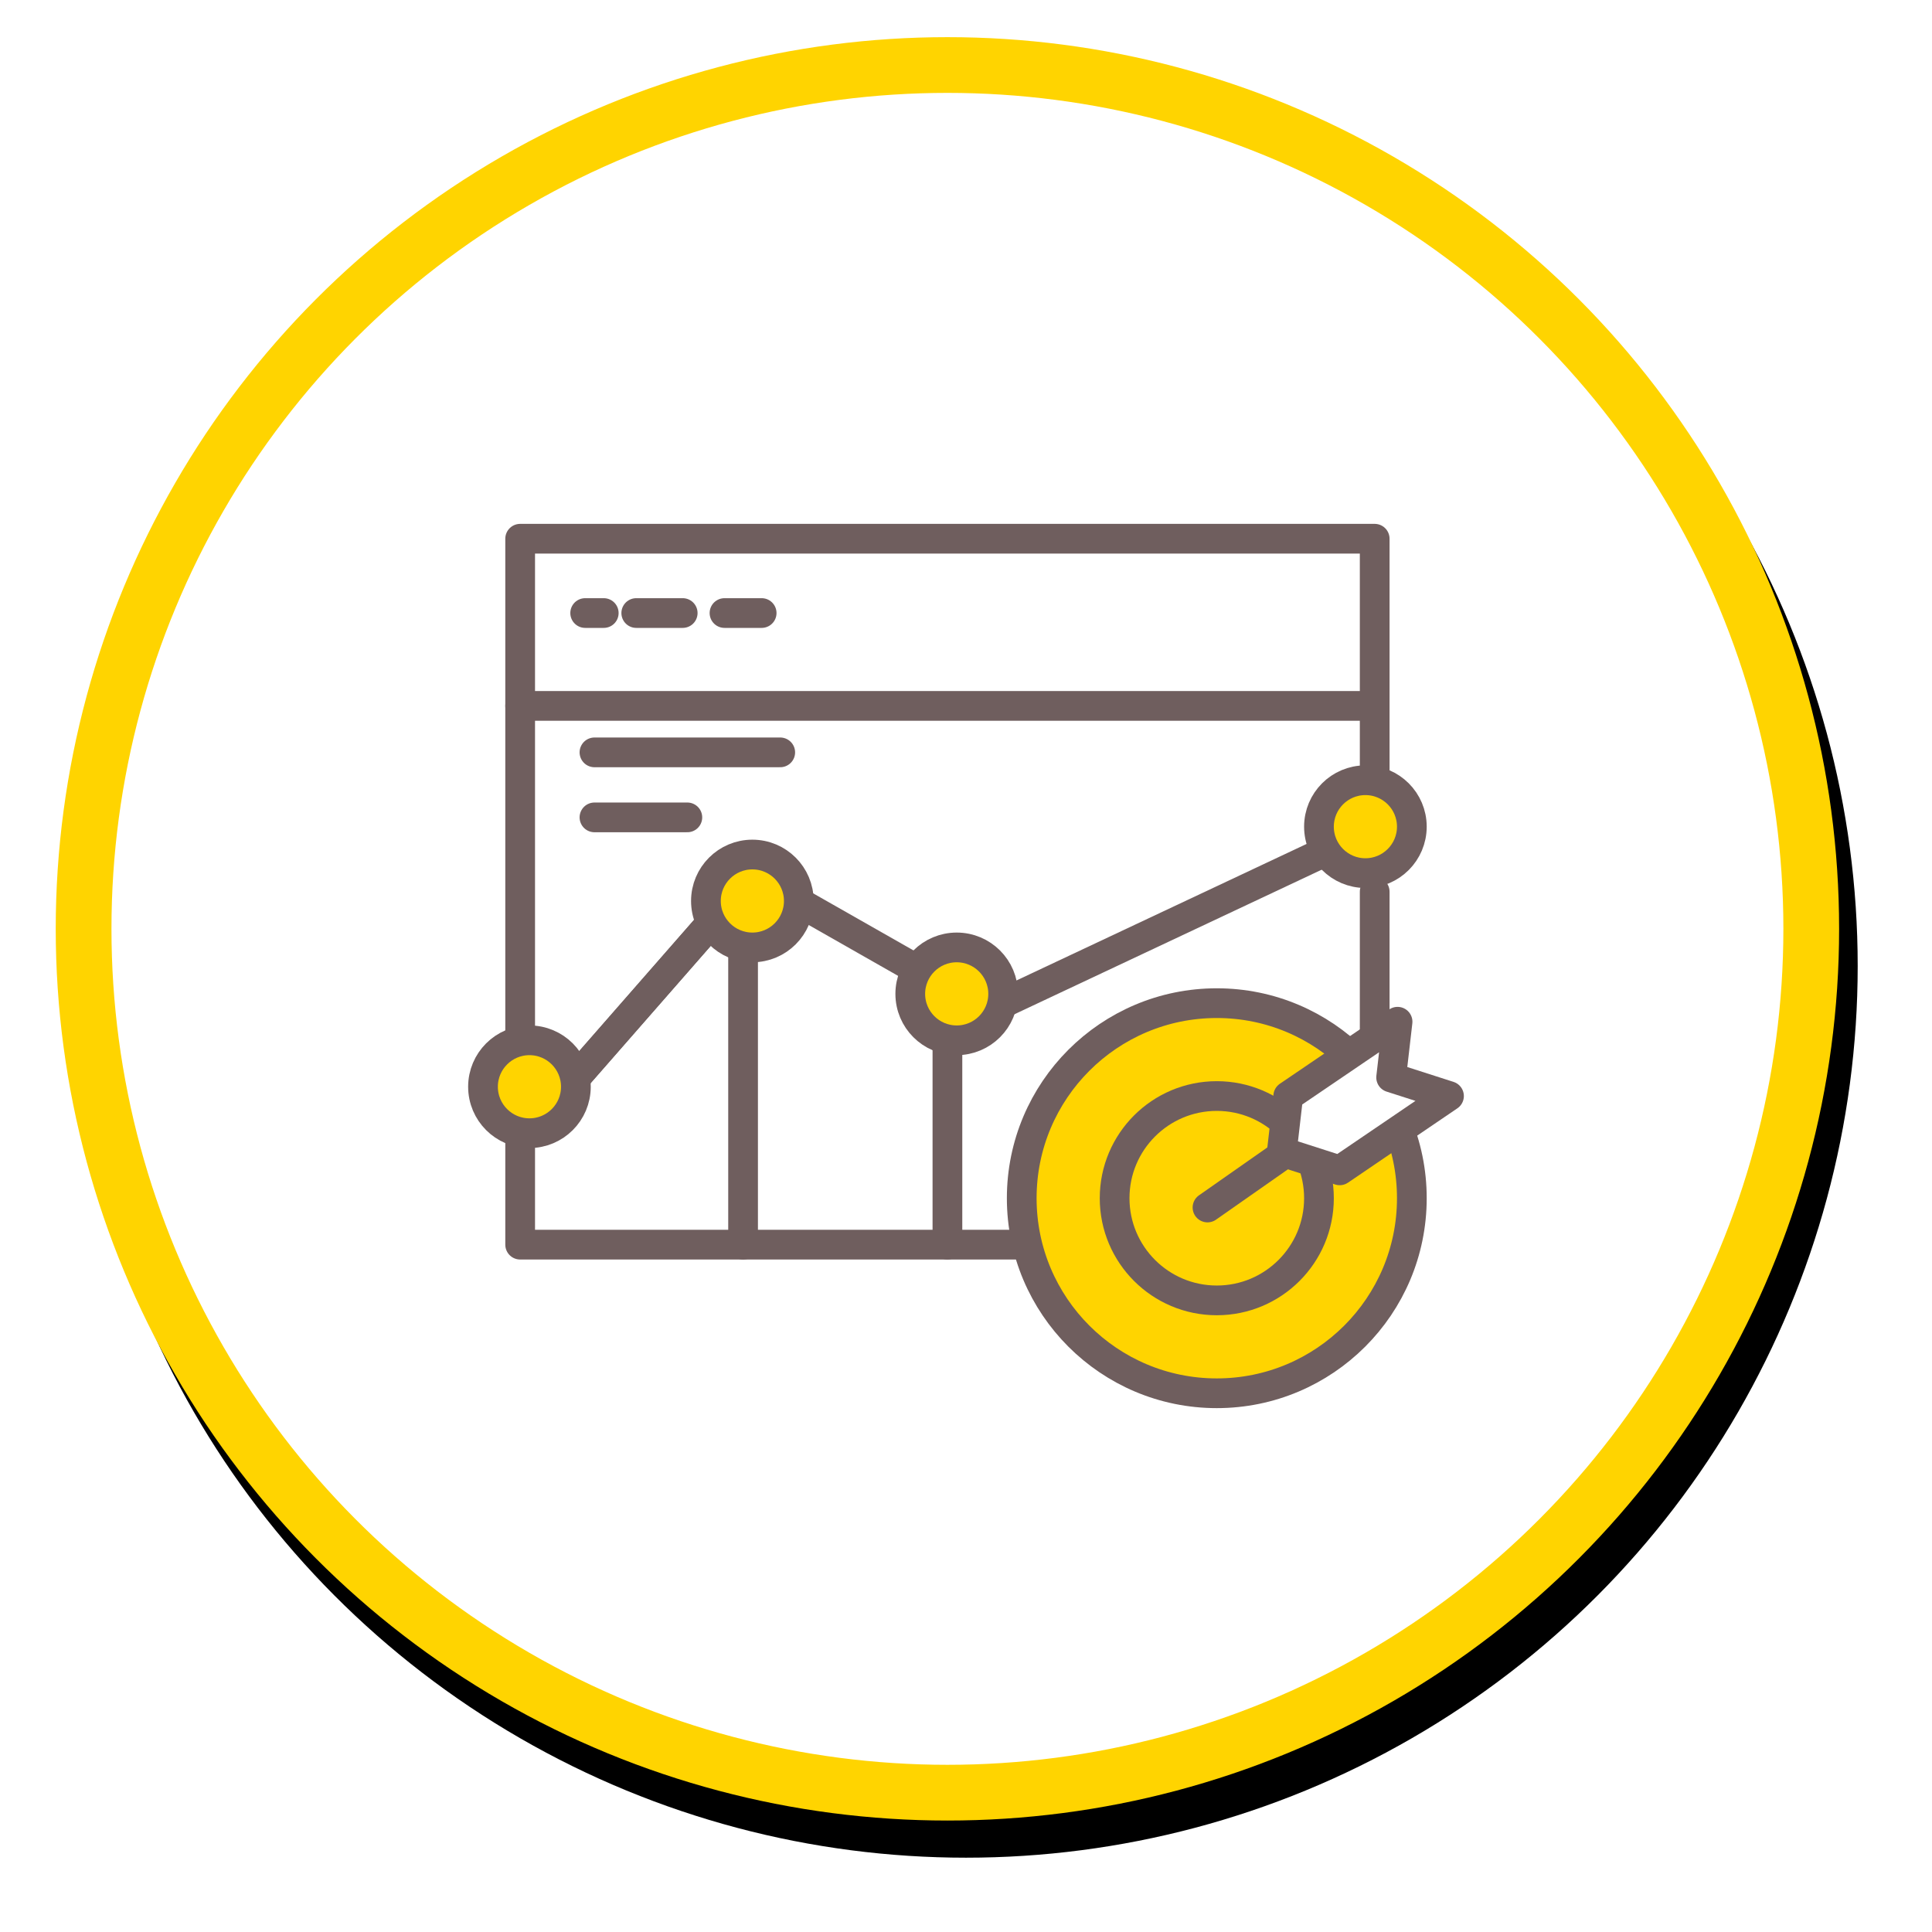<?xml version="1.0" encoding="UTF-8"?>
<svg width="104px" height="104px" viewBox="0 0 104 104" version="1.1" xmlns="http://www.w3.org/2000/svg" xmlns:xlink="http://www.w3.org/1999/xlink">
    <title>D6FED4DD-70AA-4172-AC5A-F4E2F2E15542</title>
    <defs>
        <circle id="path-1" cx="48" cy="48" r="48"></circle>
        <filter x="-6.2%" y="-5.2%" width="114.6%" height="114.6%" filterUnits="objectBoundingBox" id="filter-2">
            <feOffset dx="1" dy="2" in="SourceAlpha" result="shadowOffsetOuter1"></feOffset>
            <feGaussianBlur stdDeviation="2" in="shadowOffsetOuter1" result="shadowBlurOuter1"></feGaussianBlur>
            <feComposite in="shadowBlurOuter1" in2="SourceAlpha" operator="out" result="shadowBlurOuter1"></feComposite>
            <feColorMatrix values="0 0 0 0 0.137   0 0 0 0 0.075   0 0 0 0 0.071  0 0 0 0.202 0" type="matrix" in="shadowBlurOuter1"></feColorMatrix>
        </filter>
    </defs>
    <g id="Jay" stroke="none" stroke-width="1" fill="none" fill-rule="evenodd">
        <g id="Bancassurance101_Desktop-Knowing" transform="translate(-1039, -1827)">
            <g id="Classify" transform="translate(0, 1692)">
                <g id="Slide-04" transform="translate(955, 137)">
                    <g id="Hilight/with-icon/icon-Copy-4" transform="translate(87, 0)">
                        <g id="Oval">
                            <use fill="black" fill-opacity="1" filter="url(#filter-2)" xlink:href="#path-1"></use>
                            <circle stroke="#FFD400" stroke-width="3" stroke-linejoin="square" fill="#FFFFFF" fill-rule="evenodd" cx="48" cy="48" r="46.5"></circle>
                        </g>
                        <g id="Icon/56px/Insurance/88_years_old" transform="translate(20, 20)">
                            <rect id="Rectangle" x="0" y="0" width="56" height="56"></rect>
                            <line x1="8.5" y1="11" x2="9.5" y2="11" id="Path" stroke="#6F5E5E" stroke-width="1.6" stroke-linecap="round" stroke-linejoin="round"></line>
                            <line x1="11.25" y1="11" x2="13.75" y2="11" id="Path" stroke="#6F5E5E" stroke-width="1.6" stroke-linecap="round" stroke-linejoin="round"></line>
                            <line x1="16" y1="11" x2="18" y2="11" id="Path" stroke="#6F5E5E" stroke-width="1.6" stroke-linecap="round" stroke-linejoin="round"></line>
                            <line x1="15" y1="28" x2="8" y2="36" id="Path" stroke="#6F5E5E" stroke-width="1.6" stroke-linecap="round" stroke-linejoin="round"></line>
                            <line x1="48" y1="24" x2="31" y2="32" id="Path" stroke="#6F5E5E" stroke-width="1.6" stroke-linecap="round" stroke-linejoin="round"></line>
                            <line x1="17" y1="28" x2="17" y2="45" id="Path" stroke="#6F5E5E" stroke-width="1.6" stroke-linecap="round" stroke-linejoin="round"></line>
                            <line x1="28" y1="34" x2="28" y2="45" id="Path" stroke="#6F5E5E" stroke-width="1.6" stroke-linecap="round" stroke-linejoin="round"></line>
                            <line x1="19" y1="26" x2="26" y2="29.983" id="Path" stroke="#6F5E5E" stroke-width="1.6" stroke-linecap="round" stroke-linejoin="round"></line>
                            <line x1="8" y1="36" x2="15" y2="28" id="Path" stroke="#6F5E5E" stroke-width="1.6" stroke-linecap="round" stroke-linejoin="round"></line>
                            <polyline id="Path" stroke="#6F5E5E" stroke-width="1.6" stroke-linecap="round" stroke-linejoin="round" points="51 26 51 45 5 45 5 39.132"></polyline>
                            <polyline id="Path" stroke="#6F5E5E" stroke-width="1.6" stroke-linecap="round" stroke-linejoin="round" points="5 34 5 7 51 7 51 19.913"></polyline>
                            <circle id="Oval" stroke="#6F5E5E" stroke-width="1.6" fill="#FFD400" stroke-linecap="round" stroke-linejoin="round" cx="5.5" cy="36.5" r="2.5"></circle>
                            <circle id="Oval" stroke="#6F5E5E" stroke-width="1.6" fill="#FFD400" stroke-linecap="round" stroke-linejoin="round" cx="17.5" cy="26.5" r="2.5"></circle>
                            <circle id="Oval" stroke="#6F5E5E" stroke-width="1.6" fill="#FFD400" stroke-linecap="round" stroke-linejoin="round" cx="28.5" cy="31.5" r="2.5"></circle>
                            <circle id="Oval" stroke="#6F5E5E" stroke-width="1.6" fill="#FFD400" stroke-linecap="round" stroke-linejoin="round" cx="50.5" cy="22.5" r="2.5"></circle>
                            <line x1="9" y1="18.5" x2="19" y2="18.5" id="Path" stroke="#6F5E5E" stroke-width="1.6" stroke-linecap="round" stroke-linejoin="round"></line>
                            <line x1="9" y1="22" x2="14" y2="22" id="Path" stroke="#6F5E5E" stroke-width="1.6" stroke-linecap="round" stroke-linejoin="round"></line>
                            <line x1="5" y1="16" x2="50.5" y2="16" id="Path" stroke="#6F5E5E" stroke-width="1.6" stroke-linecap="round" stroke-linejoin="round"></line>
                            <circle id="Oval" stroke="#6F5E5E" stroke-width="1.6" fill="#FFD400" stroke-linecap="round" stroke-linejoin="round" cx="42.5" cy="42.5" r="10.5"></circle>
                            <circle id="Oval" stroke="#6F5E5E" stroke-width="1.6" stroke-linecap="round" stroke-linejoin="round" cx="42.5" cy="42.5" r="5.5"></circle>
                            <line x1="42" y1="43" x2="46.284" y2="40" id="Path" stroke="#6F5E5E" stroke-width="1.6" fill="#746661" stroke-linecap="round" stroke-linejoin="round"></line>
                            <polygon id="Path" stroke="#6F5E5E" stroke-width="1.6" fill="#FFFFFF" stroke-linecap="round" stroke-linejoin="round" points="52.231 33 51.885 36 55 37 49.115 41 46 40 46.346 37"></polygon>
                        </g>
                    </g>
                </g>
            </g>
        </g>
    </g>
</svg>
